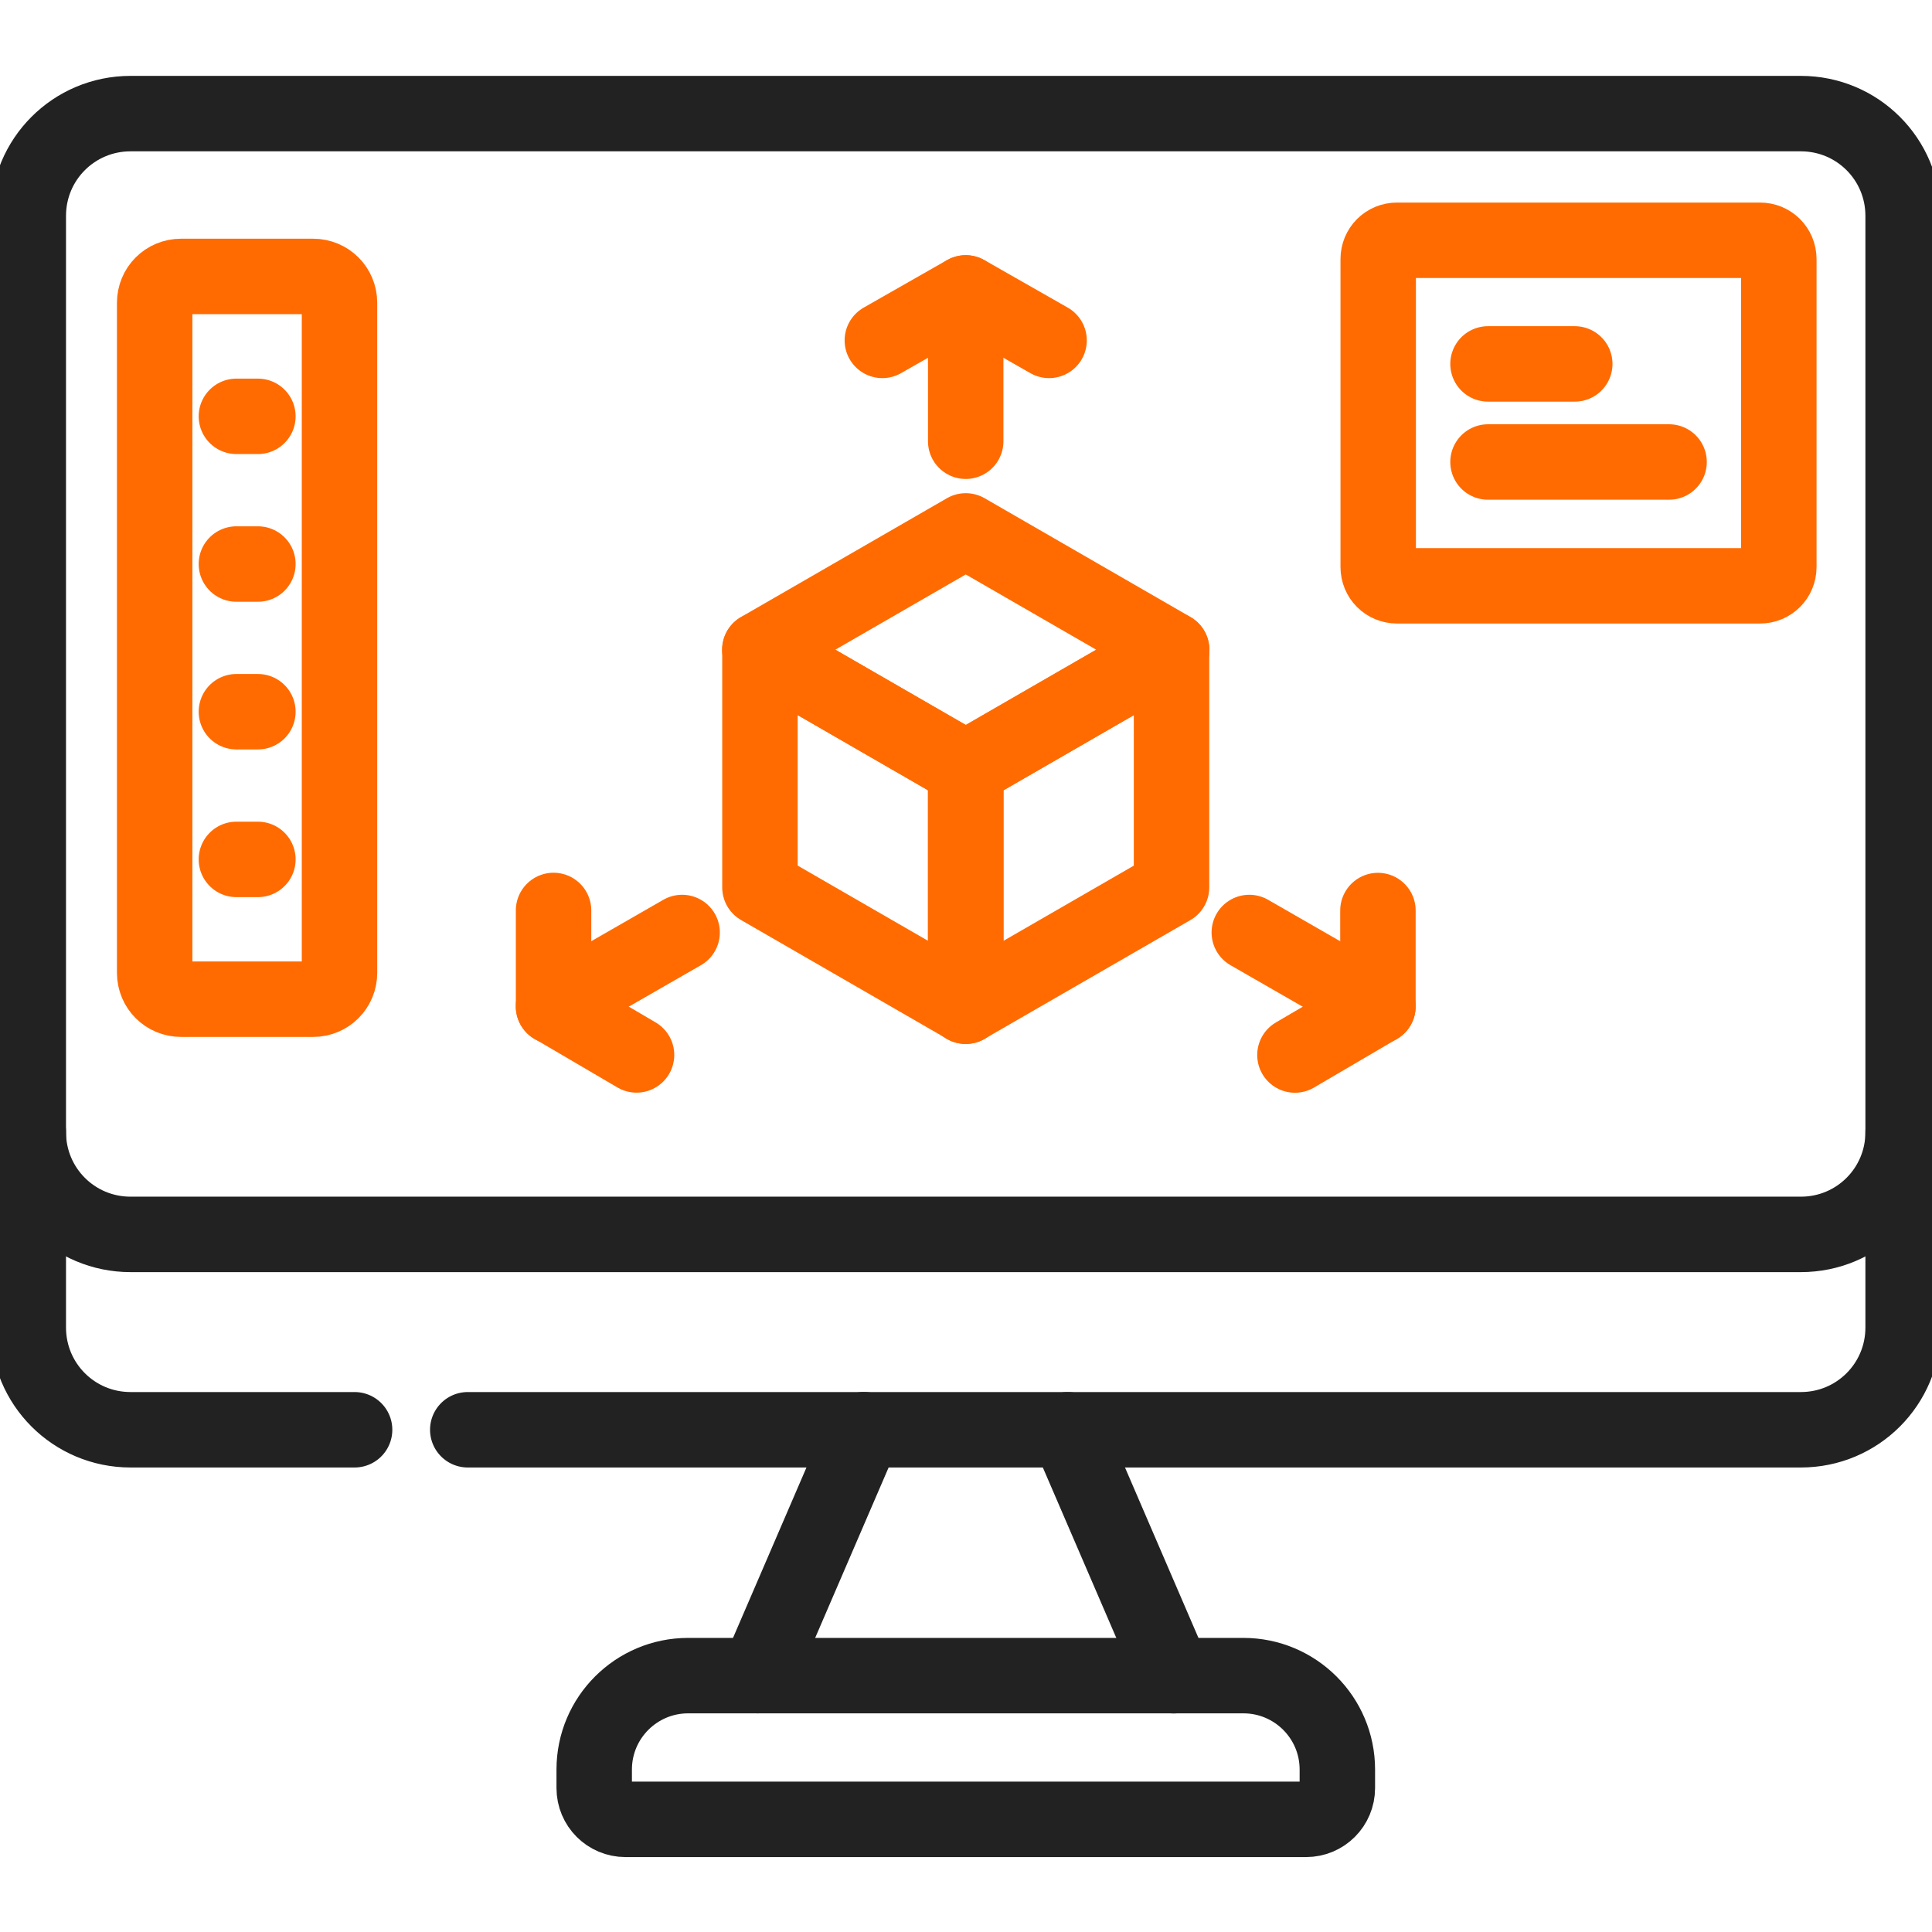 <svg xmlns:svg="http://www.w3.org/2000/svg" xmlns="http://www.w3.org/2000/svg" xmlns:xlink="http://www.w3.org/1999/xlink" id="svg2127" x="0px" y="0px" viewBox="0 0 682.7 682.7" style="enable-background:new 0 0 682.7 682.7;" xml:space="preserve"><style type="text/css">	.st0{fill:none;stroke:#222222;stroke-width:20;stroke-linecap:round;stroke-linejoin:round;stroke-miterlimit:13.333;}	.st1{clip-path:url(#SVGID_00000057136640598894594220000000889438745604938677_);}	.st2{fill:none;stroke:#FF6B01;stroke-width:20;stroke-linecap:round;stroke-linejoin:round;stroke-miterlimit:13.333;}</style><g id="g2133" transform="matrix(1.333,0,0,-1.333,0,682.667)">	<g id="g2135" transform="translate(283.027,133.112)">		<path id="path2137" class="st0" d="M0,0l28.1-65.2"></path>	</g>	<g id="g2139">		<g>			<defs>				<rect id="SVGID_1_" x="-85.3" y="-85.3" width="682.7" height="682.7"></rect>			</defs>			<clipPath id="SVGID_00000171701048261794478590000011769365293286432413_">				<use xlink:href="#SVGID_1_" style="overflow:visible;"></use>			</clipPath>			<g id="g2141" style="clip-path:url(#SVGID_00000171701048261794478590000011769365293286432413_);">				<g id="g2147" transform="translate(7.5,212.003)">					<path id="path2149" class="st0" d="M0,0c0-15,12.1-27.1,27.1-27.1h442.8C484.9-27.1,497-15,497,0"></path>				</g>				<g id="g2151" transform="translate(123.999,133.112)">					<path id="path2153" class="st0" d="M0,0h353.4c15,0,27.1,12.1,27.1,27.1v294.7c0,15-12.1,27.1-27.1,27.1H-89.4      c-15,0-27.1-12.1-27.1-27.1V27.1c0-15,12.1-27.1,27.1-27.1H-30"></path>				</g>				<g id="g2155" transform="translate(200.893,67.936)">					<path id="path2157" class="st0" d="M0,0l28.1,65.2"></path>				</g>				<g id="g2159" transform="translate(329.618,67.936)">					<path id="path2161" class="st0" d="M0,0h-147.2c-13.7,0-24.9-11.1-24.9-24.9v-4.9c0-4.6,3.7-8.3,8.3-8.3H16.6      c4.6,0,8.3,3.7,8.3,8.3v4.9C24.9-11.1,13.7,0,0,0z"></path>				</g>				<g id="g2163" transform="translate(256,434.46)">					<path id="path2165" class="st2" d="M0,0v-39.3"></path>				</g>				<g id="g2167" transform="translate(233.9,421.893)">					<path id="path2169" class="st2" d="M0,0l22.1,12.6L44.2,0"></path>				</g>				<g id="g2171" transform="translate(146.724,245.333)">					<path id="path2173" class="st2" d="M0,0l34.1,19.6"></path>				</g>				<g id="g2175" transform="translate(168.741,232.477)">					<path id="path2177" class="st2" d="M0,0l-22,12.9v25.4"></path>				</g>				<g id="g2179" transform="translate(365.276,245.333)">					<path id="path2181" class="st2" d="M0,0l-34.1,19.6"></path>				</g>				<g id="g2183" transform="translate(365.276,270.755)">					<path id="path2185" class="st2" d="M0,0v-25.4l-22-12.9"></path>				</g>				<g id="g2187" transform="translate(201.415,339.892)">					<path id="path2189" class="st2" d="M0,0l54.6-31.5L109.2,0L54.6,31.5L0,0z"></path>				</g>				<g id="g2191" transform="translate(201.452,339.892)">					<path id="path2193" class="st2" d="M0,0v-63l54.6-31.5v63L0,0z"></path>				</g>				<g id="g2195" transform="translate(255.96,308.379)">					<path id="path2197" class="st2" d="M0,0v-63l54.6,31.5v63L0,0z"></path>				</g>				<g id="g2199" transform="translate(83,247.249)">					<path id="path2201" class="st2" d="M0,0h-35c-3.9,0-7,3.1-7,7v177.6c0,3.9,3.1,7,7,7H0c3.9,0,7-3.1,7-7V7C7,3.1,3.9,0,0,0z"></path>				</g>				<g id="g2203" transform="translate(62.666,401.76)">					<path id="path2205" class="st2" d="M0,0h5.7"></path>				</g>				<g id="g2207" transform="translate(62.666,362.61)">					<path id="path2209" class="st2" d="M0,0h5.7"></path>				</g>				<g id="g2211" transform="translate(62.666,323.46)">					<path id="path2213" class="st2" d="M0,0h5.7"></path>				</g>				<g id="g2215" transform="translate(62.666,284.31)">					<path id="path2217" class="st2" d="M0,0h5.7"></path>				</g>				<g id="g2219" transform="translate(466.55,448.434)">					<path id="path2221" class="st2" d="M0,0h-96.2c-2.8,0-5-2.2-5-5v-81.6c0-2.8,2.2-5,5-5H0c2.8,0,5,2.2,5,5V-5C5-2.2,2.8,0,0,0z"></path>				</g>				<g id="g2223" transform="translate(394.455,415.659)">					<path id="path2225" class="st2" d="M0,0h23"></path>				</g>				<g id="g2227" transform="translate(394.455,389.659)">					<path id="path2229" class="st2" d="M0,0h48"></path>				</g>			</g>		</g>	</g></g></svg>